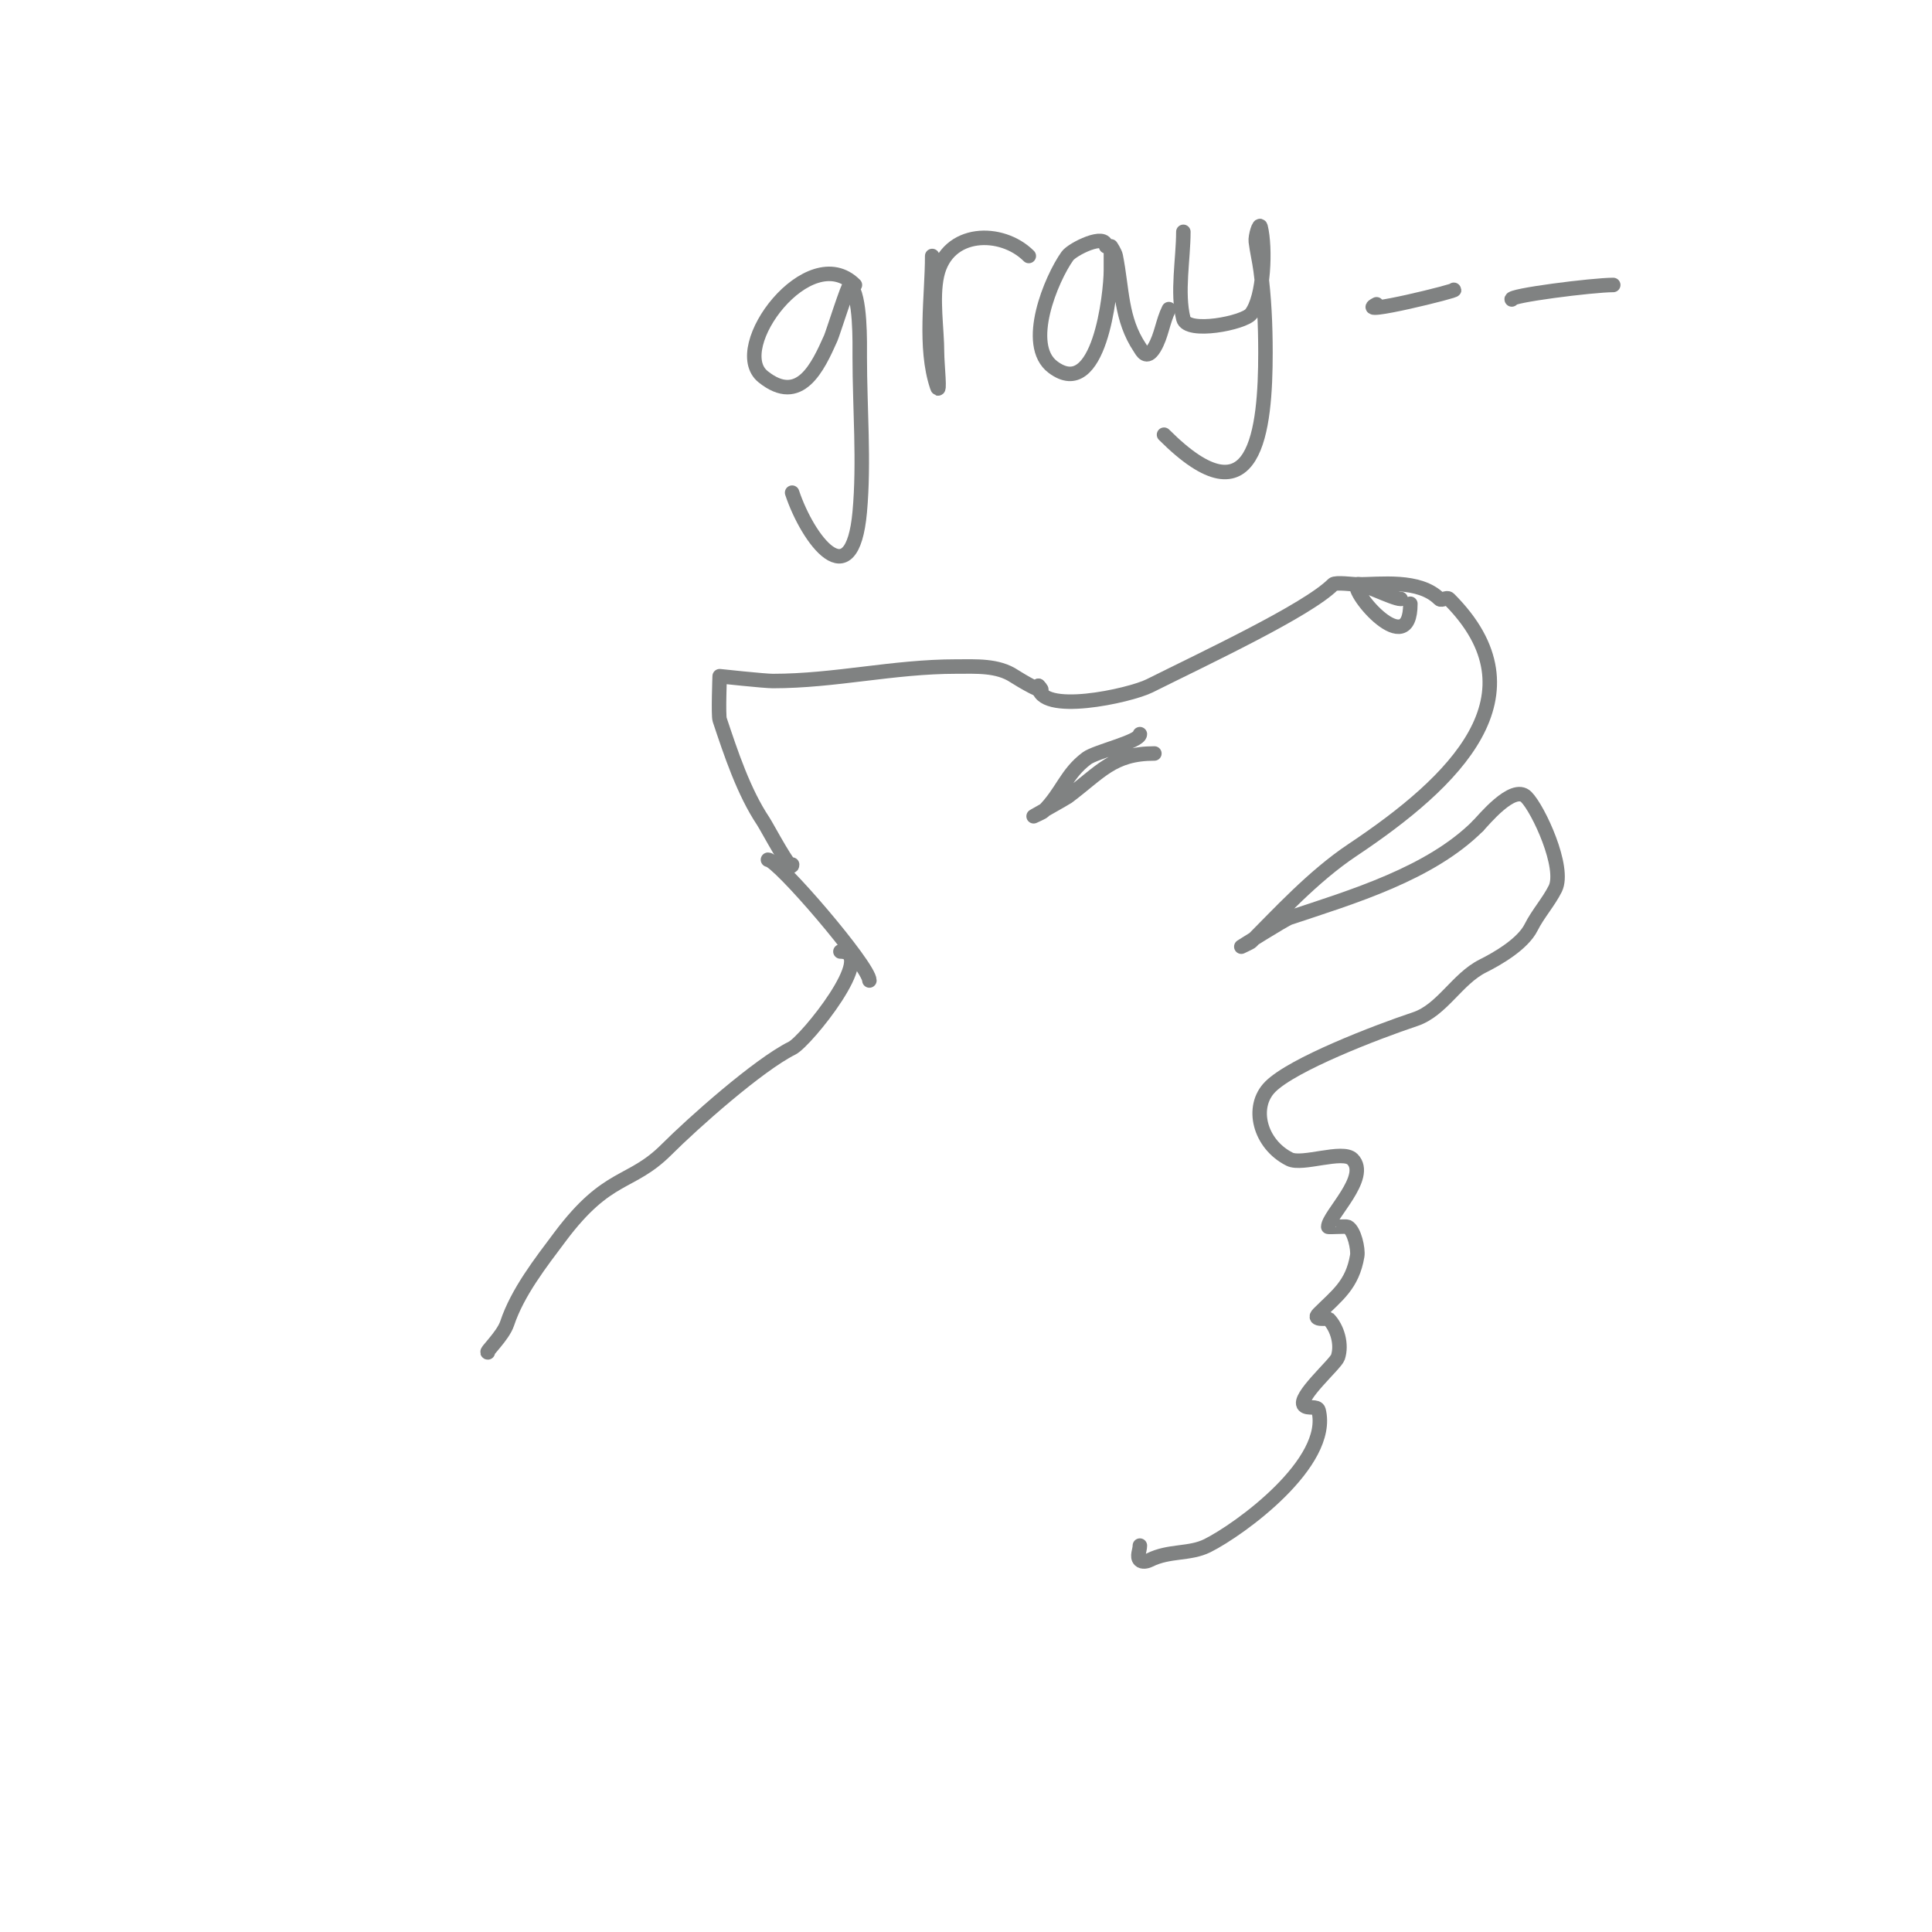 <svg viewBox='0 0 400 400' version='1.1' xmlns='http://www.w3.org/2000/svg' xmlns:xlink='http://www.w3.org/1999/xlink'><g fill='none' stroke='#808282' stroke-width='3' stroke-linecap='round' stroke-linejoin='round'><path d='M215,142c2.597,2.597 -4.034,-1.356 -5,-2c-3.439,-2.293 -7.883,-2 -12,-2c-13.127,0 -25.054,3 -38,3c-1.718,0 -11,-1 -11,-1c0,0 -0.298,8.106 0,9c2.339,7.017 4.992,14.988 9,21c0.875,1.312 6,11.087 6,9'/><path d='M215,142c0,6.219 18.934,2.033 23,0c11.354,-5.677 32.631,-15.631 38,-21c0.499,-0.499 4.217,0 5,0c4.792,0 12.828,-1.172 17,3c0.471,0.471 1.529,-0.471 2,0c19.835,19.835 1.262,37.825 -20,52c-8.143,5.429 -15.426,13.426 -21,19c-0.1,0.1 -2,1 -2,1c0,0 8.917,-5.639 10,-6c12.898,-4.299 29.076,-9.076 39,-19'/><path d='M306,171c0.977,-0.977 7.257,-8.743 10,-6c2.499,2.499 8.159,14.681 6,19c-1.387,2.774 -3.612,5.224 -5,8c-1.748,3.495 -7.046,6.523 -10,8c-5.325,2.662 -8.429,9.143 -14,11c-8.099,2.7 -25.351,9.351 -30,14c-4.147,4.147 -2.229,11.886 4,15c2.617,1.309 10.983,-2.017 13,0c3.671,3.671 -5,11.616 -5,14c0,0.108 3.717,-0.141 4,0c1.427,0.714 2.221,4.675 2,6c-1.009,6.054 -4.219,8.219 -8,12c-1.467,1.467 1.9,0.9 2,1c1.893,1.893 2.878,5.366 2,8c-0.48,1.441 -8.563,8.437 -7,10c0.745,0.745 2.744,-0.023 3,1c2.705,10.822 -16.249,24.624 -23,28c-3.715,1.858 -7.892,0.946 -12,3c-0.596,0.298 -1.529,0.471 -2,0c-0.707,-0.707 0,-2 0,-3'/><path d='M159,178c2.076,0 21,22.042 21,25'/><path d='M174,197c7.866,0 -7.12,18.56 -10,20c-7.078,3.539 -20.572,15.572 -26,21c-7.462,7.462 -12.094,4.792 -22,18c-4.1,5.467 -8.845,11.535 -11,18c-0.887,2.662 -4.607,6 -4,6'/><path d='M236,152c0,1.543 -9.138,3.604 -11,5c-4.332,3.249 -5.018,7.018 -9,11c-0.195,0.195 -2,1 -2,1c0,0 6.773,-3.83 7,-4c6.848,-5.136 9.39,-9 18,-9'/><path d='M292,125c0,12.101 -12.499,-2.501 -11,-4c0.547,-0.547 7.399,3 9,3'/><path d='M177,59c-9.479,-9.479 -26.437,13.051 -19,19c7.585,6.068 11.321,-1.973 14,-8c0.441,-0.993 3.68,-11.32 4,-11c2.224,2.224 2,12.02 2,15c0,10.444 0.946,21.592 0,32c-1.628,17.906 -10.749,5.752 -14,-4'/><path d='M193,53c0,8.4 -1.695,18.914 1,27c0.738,2.214 0,-4.667 0,-7c0,-4.921 -1.064,-11.213 0,-16c2.099,-9.446 13.388,-9.612 19,-4'/><path d='M229,51c0,-2.898 -6.983,0.576 -8,2c-3.359,4.703 -9.084,18.437 -3,23c9.601,7.201 12,-15.321 12,-20c0,-1.667 0,-5 0,-5c0,0 0.854,1.269 1,2c1.384,6.922 1.005,13.008 5,19c0.392,0.588 1.357,2.738 3,0c1.465,-2.442 1.726,-5.453 3,-8'/><path d='M245,48c0,5.597 -1.356,12.574 0,18c0.795,3.181 12.508,0.866 14,-1c2.742,-3.428 3.047,-13.811 2,-18c-0.256,-1.023 -1.131,1.954 -1,3c0.251,2.012 0.732,3.99 1,6c0.75,5.627 1,11.324 1,17c0,15.839 -1.951,36.049 -21,17'/><path d='M301,60c1.469,0 -21.254,5.627 -16,3'/><path d='M334,59c-4.267,0 -21.774,2.226 -21,3'/></g>
</svg>